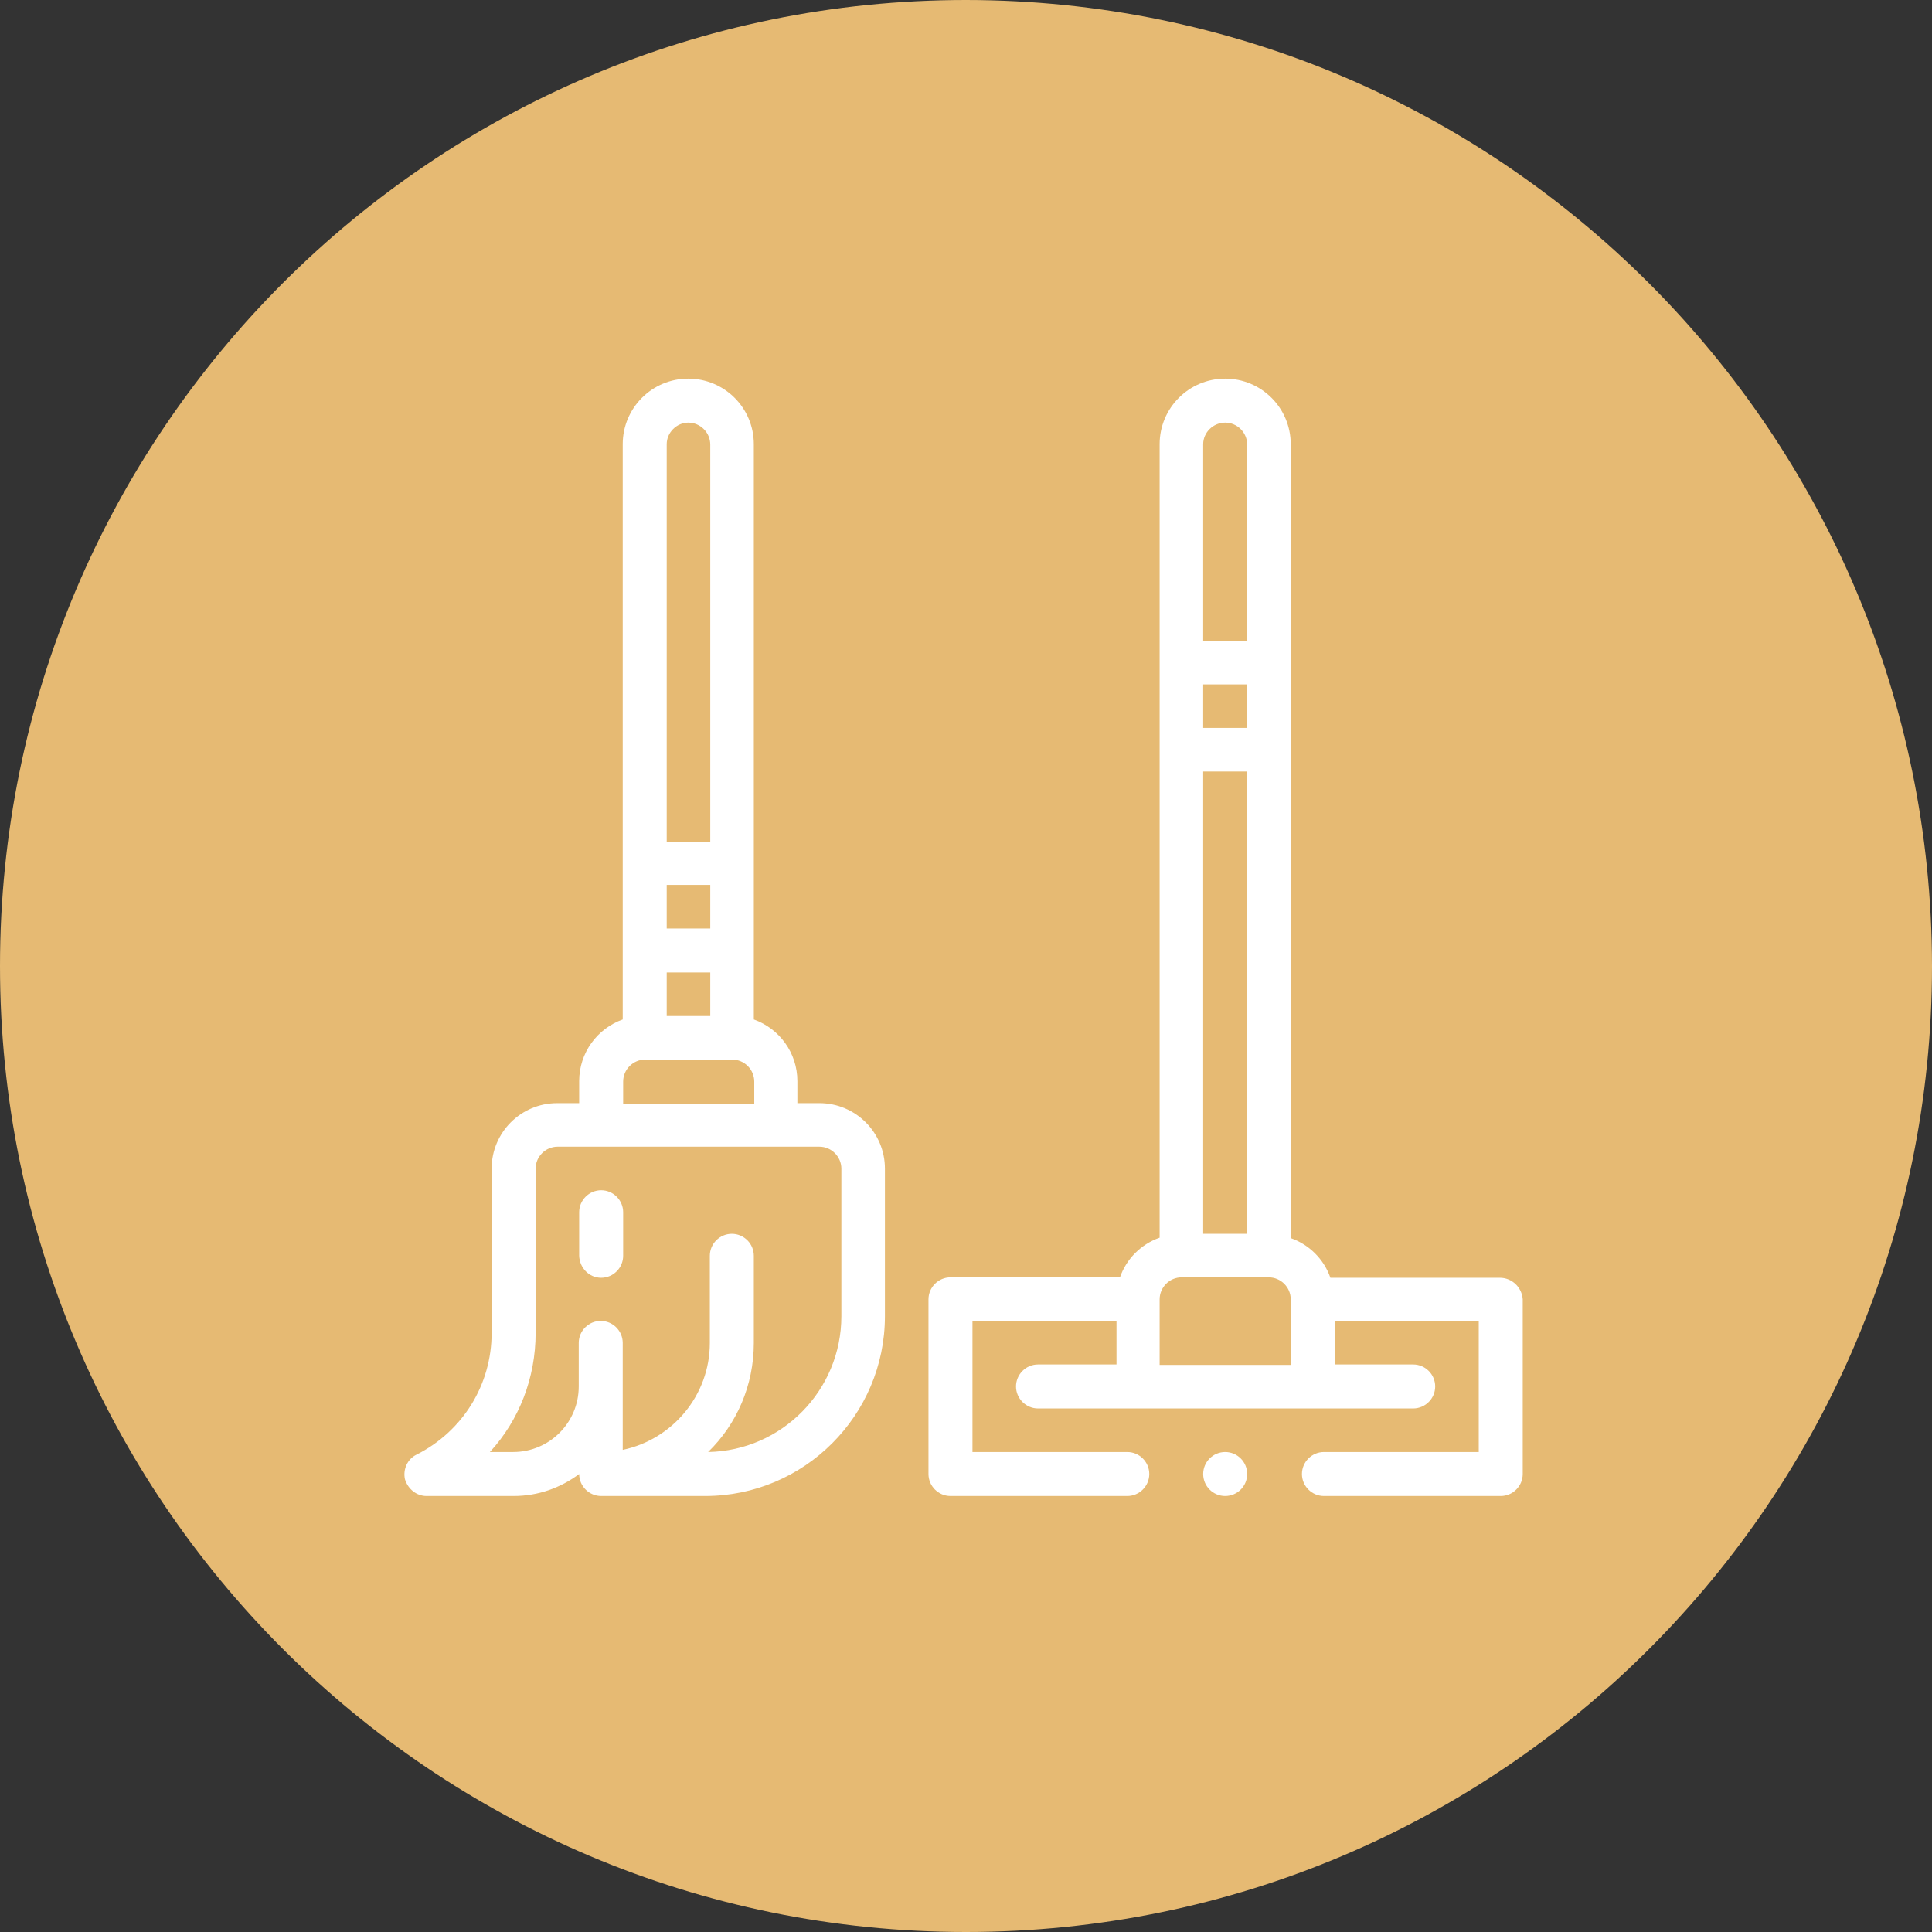 <?xml version="1.0" encoding="utf-8"?>
<!-- Generator: Adobe Illustrator 25.0.0, SVG Export Plug-In . SVG Version: 6.00 Build 0)  -->
<svg version="1.1" id="Layer_1" xmlns="http://www.w3.org/2000/svg" xmlns:xlink="http://www.w3.org/1999/xlink" x="0px" y="0px"
	 viewBox="0 0 448 448" style="enable-background:new 0 0 448 448;" xml:space="preserve">
<rect x="0" y="0" width="448" height="448" fill="#333333" stroke="none"/>
<style type="text/css">
	.st0{fill:#FFFFFF;}
	.st1{fill:#E6BA73;stroke:#FFFFFF;stroke-miterlimit:10;}
	.st2{fill:#E6BA73;}
</style>
<g>
	<rect x="60" y="88.9" class="st0" width="303" height="270"/>
	<path class="st1" d="M264.3,258.1l-17.1,32.8c-1.9,3.6-6.1,5.2-9.9,3.8c-38.7-14.6-69.2-45.2-83.8-83.9c-1.4-3.8,0.2-8.1,3.8-9.9
		l32.8-17.1l-10.3-58.6c-12.4-7-27.5-6.8-39.8,0.3c-12.3,7.1-20,20.3-20,34.5c0.1,92.7,75.3,167.9,168,168
		c14.2,0,27.4-7.5,34.5-19.8c7.2-12.3,7.3-27.4,0.3-39.8L264.3,258.1z"/>
	<path class="st2" d="M224,0C100.3,0,0,100.3,0,224s100.3,224,224,224s224-100.3,224-224C447.9,100.3,347.7,0.1,224,0z M288,344
		c-101.6-0.1-183.9-82.4-184-184c0-20.7,11.4-39.7,29.7-49.4s40.5-8.5,57.6,3.1c1.8,1.2,3,3.1,3.4,5.2l12,67.9
		c0.6,3.4-1.1,6.9-4.2,8.5L171,211.7c12.9,29.1,36.2,52.4,65.3,65.3l16.4-31.6c1.6-3.1,5-4.8,8.5-4.2l67.9,12c2.1,0.4,4,1.6,5.2,3.4
		c11.6,17.2,12.8,39.3,3,57.6C327.7,332.6,308.7,344,288,344z"/>
	<rect x="89" y="83.9" class="st2" width="282.5" height="282.5"/>
</g>
<g>
	<path class="st0" d="M98.9,346.9h20.2c5.7,0,10.9-1.9,15.2-5.1v0c0,2.8,2.3,5.1,5.1,5.1h24.1c23,0,41.7-18.7,41.7-41.7V271
		c0-8.4-6.8-15.2-15.2-15.2h-5.1v-5.1c0-6.6-4.2-12.2-10.1-14.3V103c0-8.4-6.8-15.2-15.2-15.2c-8.4,0-15.2,6.8-15.2,15.2v133.4
		c-5.9,2.1-10.1,7.7-10.1,14.3v5.1h-5.1c-8.4,0-15.2,6.8-15.2,15.2v38.1c0,12-6.7,22.8-17.4,28.2c-2.1,1-3.2,3.4-2.7,5.7
		C94.6,345.3,96.6,346.9,98.9,346.9z M154.6,235.6v-10.1h10.1v10.1H154.6z M164.7,215.3h-10.1v-10.1h10.1V215.3z M159.6,98
		c2.8,0,5.1,2.3,5.1,5.1v92.1h-10.1V103C154.6,100.3,156.9,98,159.6,98z M144.5,250.8c0-2.8,2.3-5.1,5.1-5.1h20.2
		c2.8,0,5.1,2.3,5.1,5.1v5.1h-30.4V250.8z M124.2,309.1V271c0-2.8,2.3-5.1,5.1-5.1H190c2.8,0,5.1,2.3,5.1,5.1v34.2
		c0,17.2-13.8,31.2-30.9,31.5c6.6-6.4,10.6-15.4,10.6-25.3v-20.2c0-2.8-2.3-5.1-5.1-5.1s-5.1,2.3-5.1,5.1v20.2
		c0,12.2-8.7,22.4-20.2,24.8v-24.8c0-2.8-2.3-5.1-5.1-5.1s-5.1,2.3-5.1,5.1v10.1c0,8.4-6.8,15.2-15.2,15.2h-5.4
		C120.4,329.3,124.2,319.5,124.2,309.1L124.2,309.1z"/>
	<path class="st0" d="M139.4,296.3c2.8,0,5.1-2.3,5.1-5.1v-10.1c0-2.8-2.3-5.1-5.1-5.1s-5.1,2.3-5.1,5.1v10.1
		C134.4,294,136.6,296.3,139.4,296.3z"/>
	<circle class="st0" cx="284.1" cy="341.8" r="5.1"/>
	<path class="st0" d="M347.8,296.3h-39.3c-1.5-4.3-4.9-7.7-9.2-9.2V103c0-8.4-6.8-15.2-15.2-15.2s-15.2,6.8-15.2,15.2v184
		c-4.3,1.5-7.7,4.9-9.2,9.2h-39.3c-2.8,0-5.1,2.3-5.1,5.1v40.5c0,2.8,2.3,5.1,5.1,5.1h41c2.8,0,5.1-2.3,5.1-5.1s-2.3-5.1-5.1-5.1
		h-35.9v-30.4h33.4v10.1h-18.2c-2.8,0-5.1,2.3-5.1,5.1s2.3,5.1,5.1,5.1h87c2.8,0,5.1-2.3,5.1-5.1s-2.3-5.1-5.1-5.1h-18.2v-10.1h33.4
		v30.4h-35.9c-2.8,0-5.1,2.3-5.1,5.1s2.3,5.1,5.1,5.1h41c2.8,0,5.1-2.3,5.1-5.1v-40.5C352.9,298.5,350.6,296.3,347.8,296.3
		L347.8,296.3z M279,286.2V178.9h10.1v107.2H279z M289.1,168.8H279v-10.1h10.1V168.8z M284.1,98c2.8,0,5.1,2.3,5.1,5.1v45.5H279V103
		C279,100.3,281.3,98,284.1,98z M268.9,301.3c0-2.8,2.3-5.1,5.1-5.1h20.2c2.8,0,5.1,2.3,5.1,5.1v15.2h-30.4V301.3z"/>
</g>
</svg>
